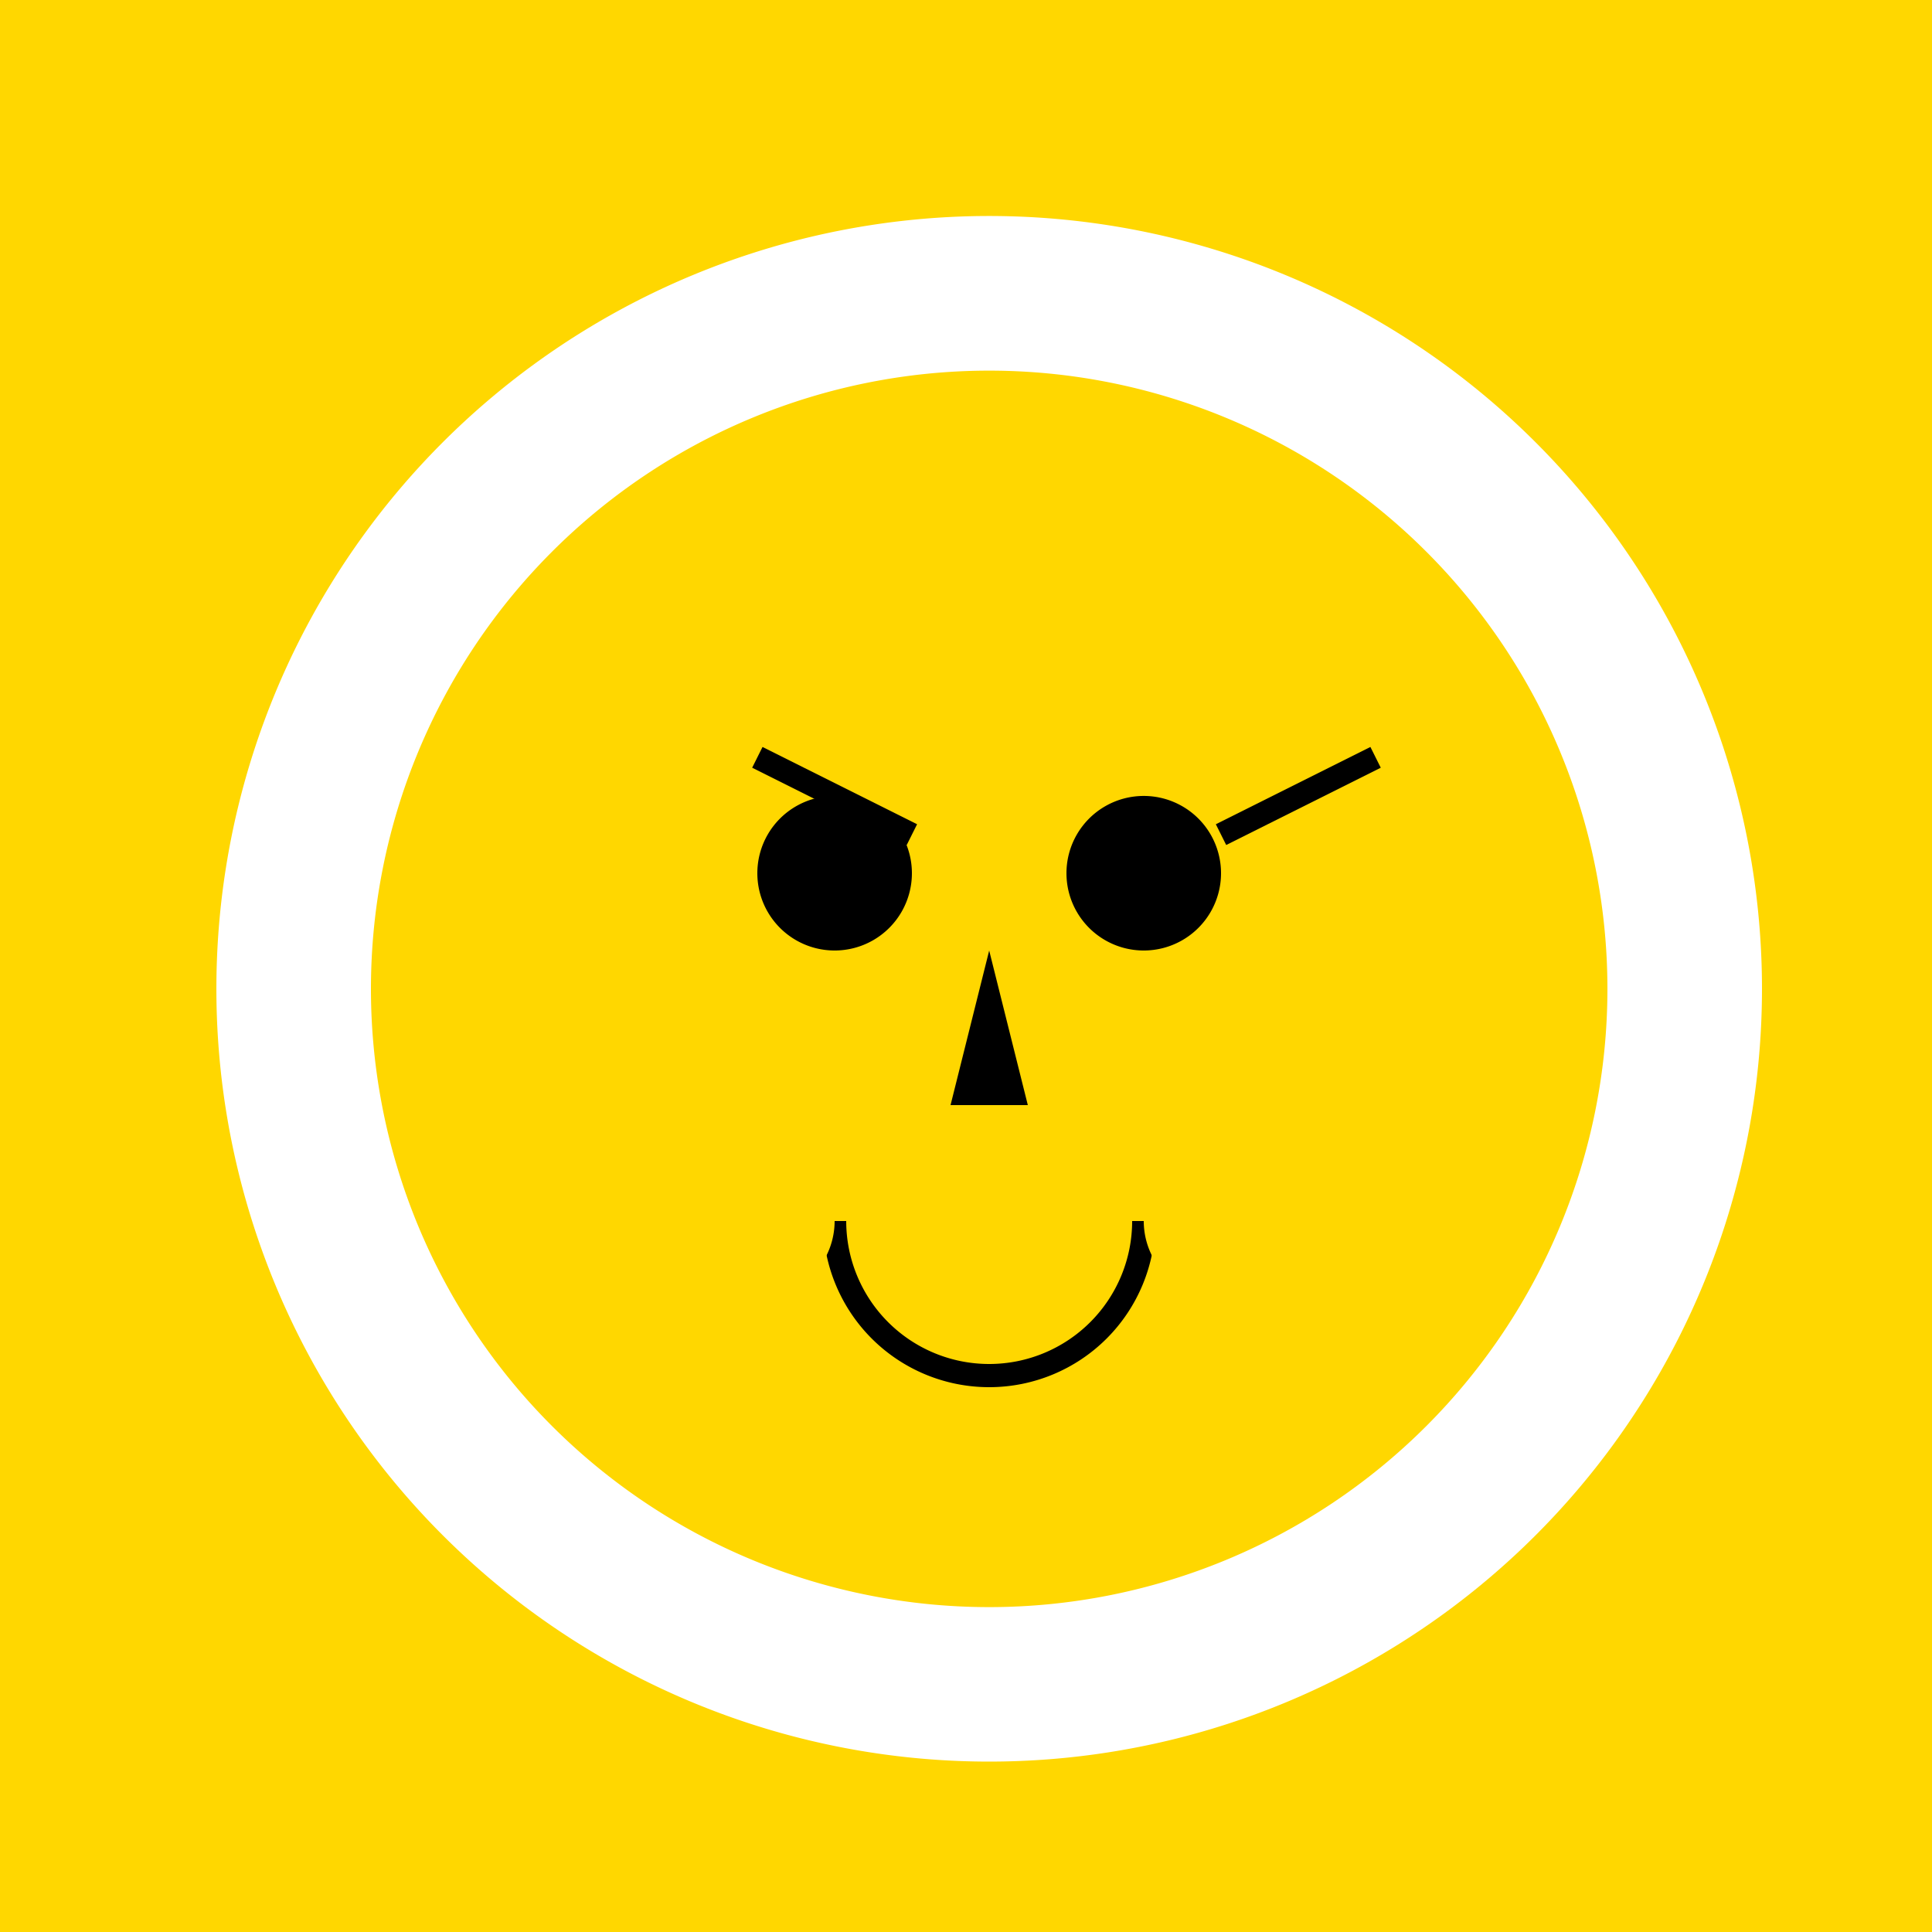 <!--

Generated by DrawGPT.
Free, open source, AI generated images in SVG, PNG, and HTML Canvas format.
https://drawgpt.ai

Created: 2023-11-24T13:17:55.504Z
Link: https://drawgpt.ai/prompt/125082/

-->
<svg xmlns="http://www.w3.org/2000/svg" xmlns:xlink="http://www.w3.org/1999/xlink" width="500" height="500"><defs/><g><rect fill="#FFD700" stroke="none" x="0" y="0" width="512" height="512"/><path fill="#FFFFFF" stroke="none" paint-order="stroke fill markers" d=" M 456 256 A 200 200 0 1 1 456 255.8"/><path fill="#FFD700" stroke="none" paint-order="stroke fill markers" d=" M 416 256 A 160 160 0 1 1 416 255.84"/><path fill="#000000" stroke="none" paint-order="stroke fill markers" d=" M 236 226 A 20 20 0 1 1 236 225.98"/><path fill="#000000" stroke="none" paint-order="stroke fill markers" d=" M 316 226 A 20 20 0 1 1 316 225.98"/><path fill="none" stroke="#000000" paint-order="fill stroke markers" d=" M 196 196 L 236 216" stroke-miterlimit="10" stroke-width="6" stroke-dasharray=""/><path fill="none" stroke="#000000" paint-order="fill stroke markers" d=" M 316 216 L 356 196" stroke-miterlimit="10" stroke-width="6" stroke-dasharray=""/><path fill="#000000" stroke="none" paint-order="stroke fill markers" d=" M 256 246 L 246 286 L 266 286"/><path fill="none" stroke="#000000" paint-order="fill stroke markers" d=" M 296 316 A 40 40 0 0 1 216 316" stroke-miterlimit="10" stroke-width="6" stroke-dasharray=""/><path fill="#FFD700" stroke="none" paint-order="stroke fill markers" d=" M 216 316 A 20 20 0 1 1 216 315.98"/><path fill="#FFD700" stroke="none" paint-order="stroke fill markers" d=" M 336 316 A 20 20 0 1 1 336 315.98"/><path fill="none" stroke="#FFD700" paint-order="fill stroke markers" d=" M 496 256 A 240 240 0 1 1 496 255.76" stroke-miterlimit="10" stroke-width="10" stroke-dasharray=""/></g></svg>